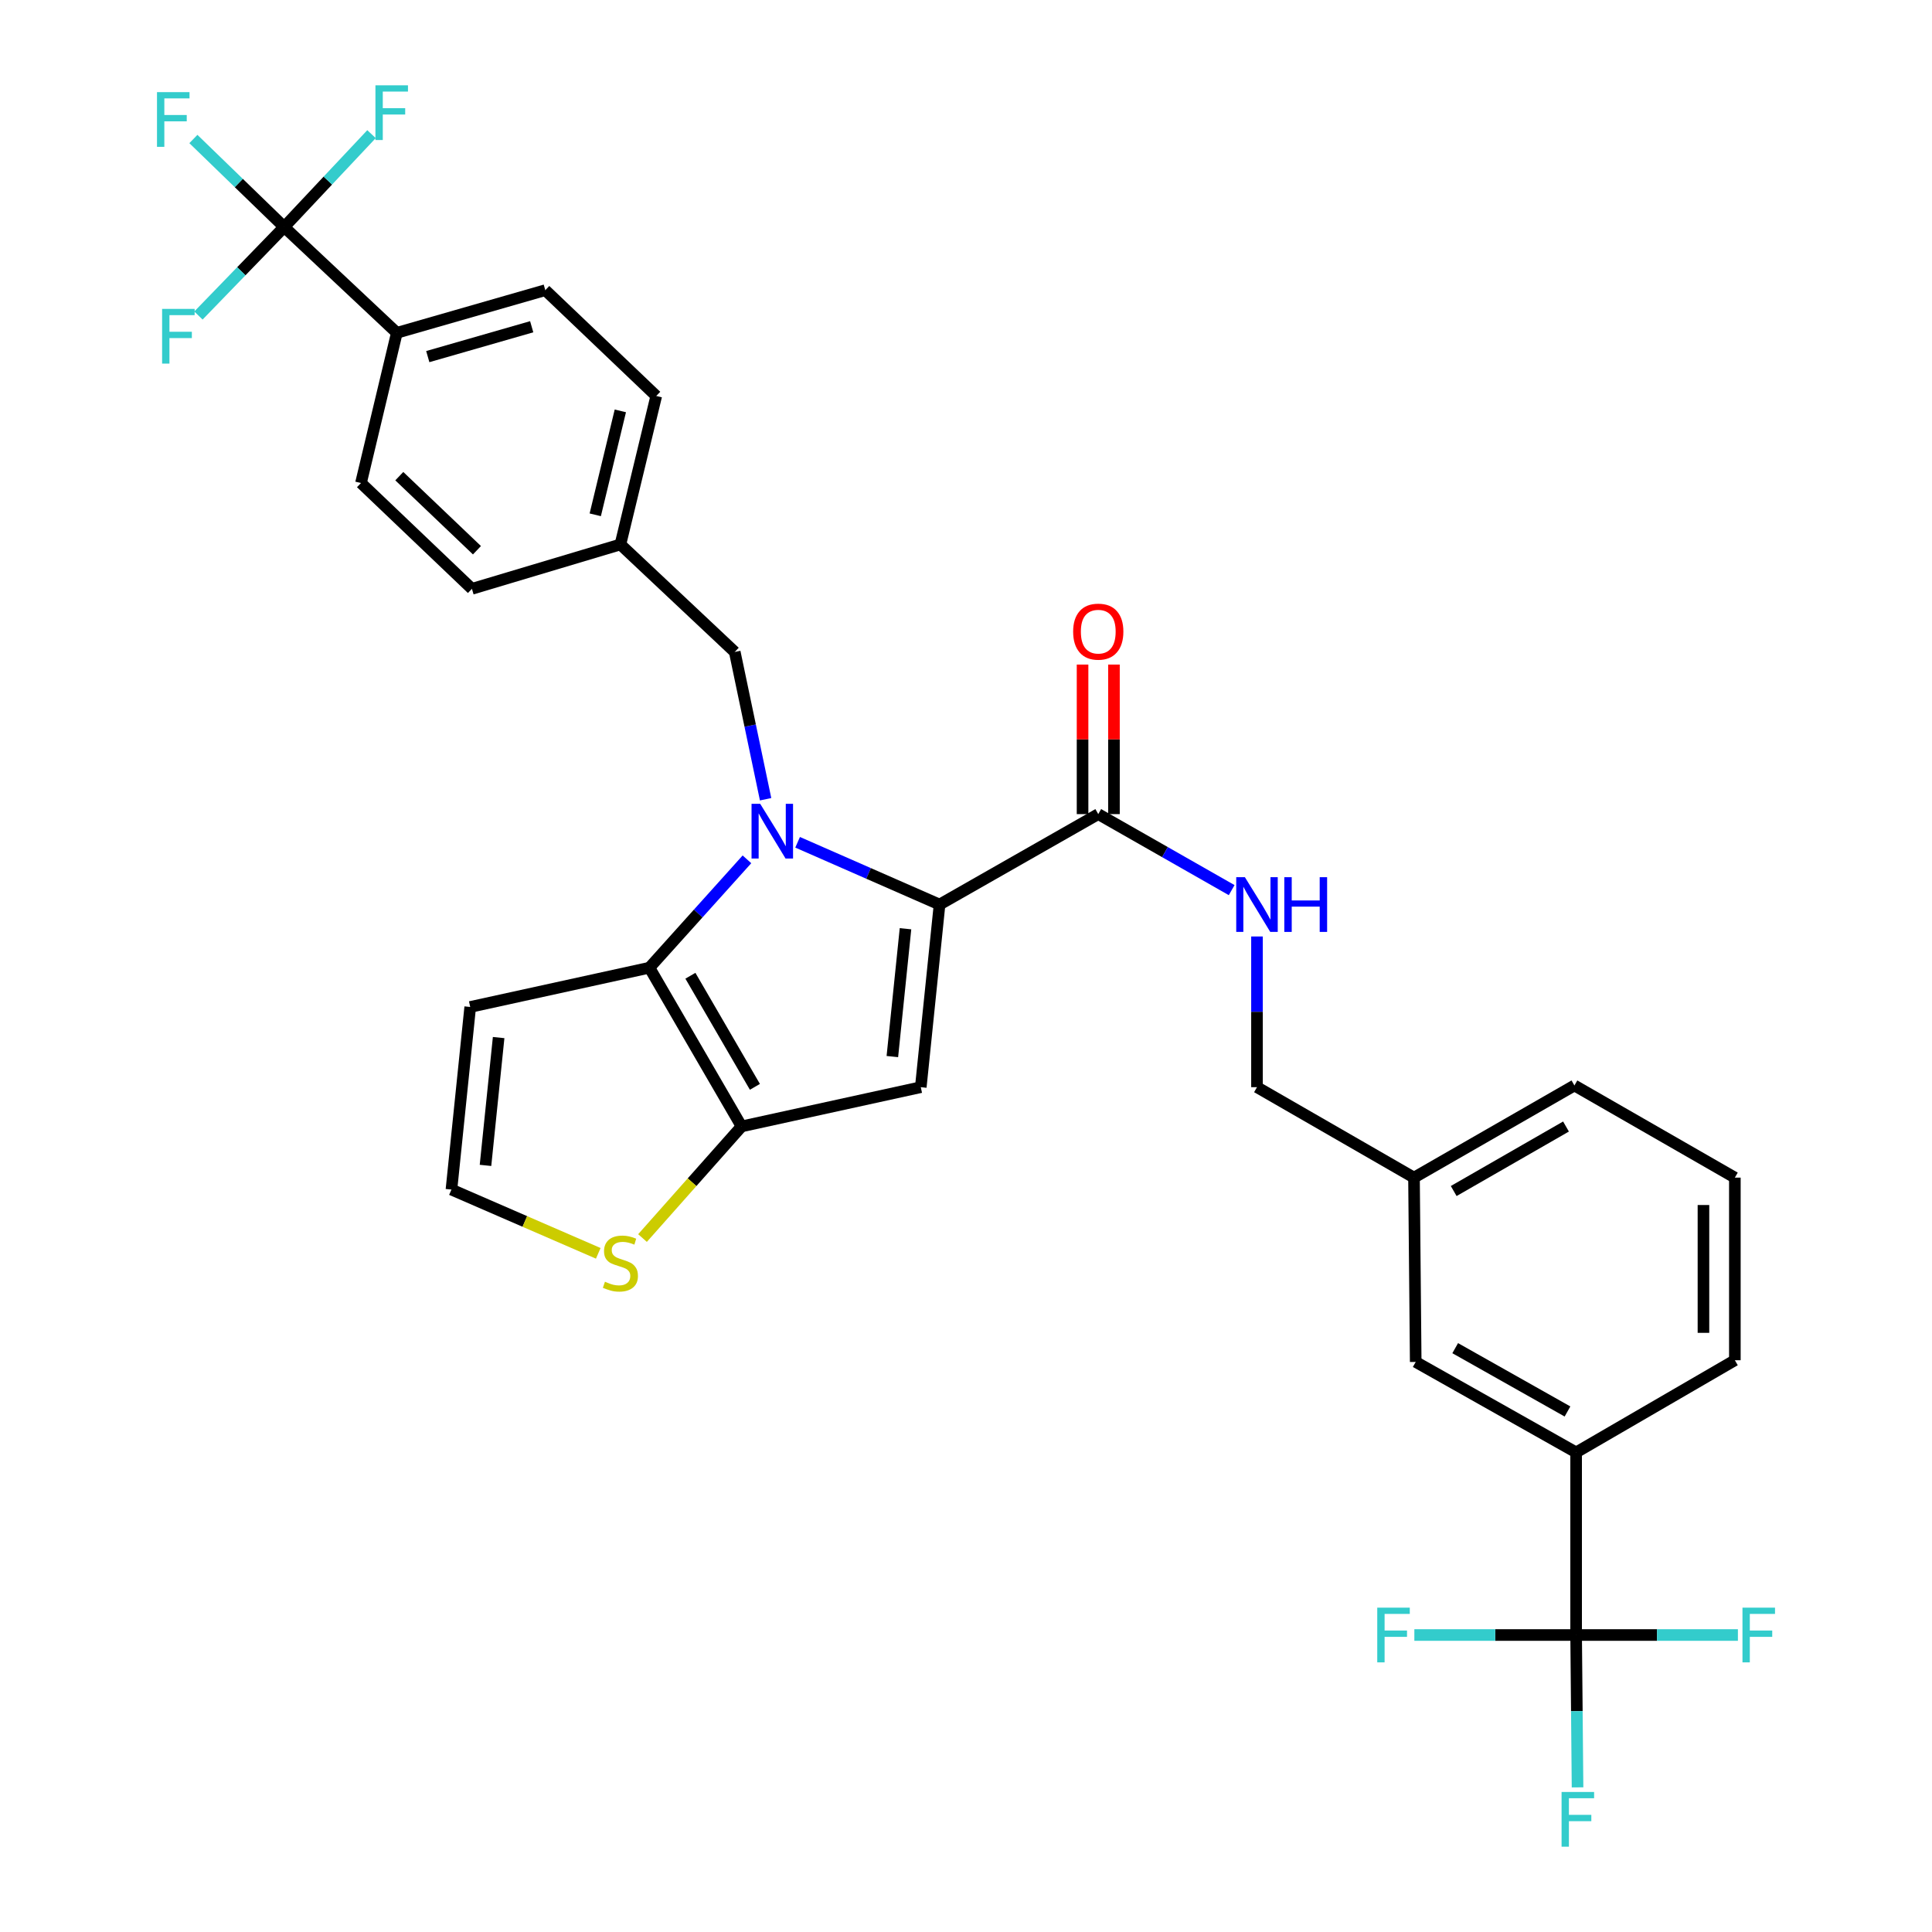 <?xml version='1.0' encoding='iso-8859-1'?>
<svg version='1.1' baseProfile='full'
              xmlns='http://www.w3.org/2000/svg'
                      xmlns:rdkit='http://www.rdkit.org/xml'
                      xmlns:xlink='http://www.w3.org/1999/xlink'
                  xml:space='preserve'
width='1000px' height='1000px' viewBox='0 0 1000 1000'>
<!-- END OF HEADER -->
<rect style='opacity:1.0;fill:#FFFFFF;stroke:none' width='1000' height='1000' x='0' y='0'> </rect>
<path class='bond-0' d='M 815.802,846.279 L 815.802,751.761' style='fill:none;fill-rule:evenodd;stroke:#000000;stroke-width:6px;stroke-linecap:butt;stroke-linejoin:miter;stroke-opacity:1' />
<path class='bond-1' d='M 815.802,846.279 L 816.168,885.708' style='fill:none;fill-rule:evenodd;stroke:#000000;stroke-width:6px;stroke-linecap:butt;stroke-linejoin:miter;stroke-opacity:1' />
<path class='bond-1' d='M 816.168,885.708 L 816.534,925.138' style='fill:none;fill-rule:evenodd;stroke:#33CCCC;stroke-width:6px;stroke-linecap:butt;stroke-linejoin:miter;stroke-opacity:1' />
<path class='bond-2' d='M 815.802,846.279 L 857.67,846.279' style='fill:none;fill-rule:evenodd;stroke:#000000;stroke-width:6px;stroke-linecap:butt;stroke-linejoin:miter;stroke-opacity:1' />
<path class='bond-2' d='M 857.67,846.279 L 899.538,846.279' style='fill:none;fill-rule:evenodd;stroke:#33CCCC;stroke-width:6px;stroke-linecap:butt;stroke-linejoin:miter;stroke-opacity:1' />
<path class='bond-3' d='M 815.802,846.279 L 773.935,846.279' style='fill:none;fill-rule:evenodd;stroke:#000000;stroke-width:6px;stroke-linecap:butt;stroke-linejoin:miter;stroke-opacity:1' />
<path class='bond-3' d='M 773.935,846.279 L 732.067,846.279' style='fill:none;fill-rule:evenodd;stroke:#33CCCC;stroke-width:6px;stroke-linecap:butt;stroke-linejoin:miter;stroke-opacity:1' />
<path class='bond-4' d='M 568.458,421.384 L 602.984,441.056' style='fill:none;fill-rule:evenodd;stroke:#000000;stroke-width:6px;stroke-linecap:butt;stroke-linejoin:miter;stroke-opacity:1' />
<path class='bond-4' d='M 602.984,441.056 L 637.51,460.729' style='fill:none;fill-rule:evenodd;stroke:#0000FF;stroke-width:6px;stroke-linecap:butt;stroke-linejoin:miter;stroke-opacity:1' />
<path class='bond-5' d='M 576.585,421.384 L 576.585,382.681' style='fill:none;fill-rule:evenodd;stroke:#000000;stroke-width:6px;stroke-linecap:butt;stroke-linejoin:miter;stroke-opacity:1' />
<path class='bond-5' d='M 576.585,382.681 L 576.585,343.979' style='fill:none;fill-rule:evenodd;stroke:#FF0000;stroke-width:6px;stroke-linecap:butt;stroke-linejoin:miter;stroke-opacity:1' />
<path class='bond-5' d='M 560.33,421.384 L 560.33,382.681' style='fill:none;fill-rule:evenodd;stroke:#000000;stroke-width:6px;stroke-linecap:butt;stroke-linejoin:miter;stroke-opacity:1' />
<path class='bond-5' d='M 560.33,382.681 L 560.33,343.979' style='fill:none;fill-rule:evenodd;stroke:#FF0000;stroke-width:6px;stroke-linecap:butt;stroke-linejoin:miter;stroke-opacity:1' />
<path class='bond-6' d='M 568.458,421.384 L 486.31,468.196' style='fill:none;fill-rule:evenodd;stroke:#000000;stroke-width:6px;stroke-linecap:butt;stroke-linejoin:miter;stroke-opacity:1' />
<path class='bond-7' d='M 650.614,484.719 L 650.614,523.721' style='fill:none;fill-rule:evenodd;stroke:#0000FF;stroke-width:6px;stroke-linecap:butt;stroke-linejoin:miter;stroke-opacity:1' />
<path class='bond-7' d='M 650.614,523.721 L 650.614,562.723' style='fill:none;fill-rule:evenodd;stroke:#000000;stroke-width:6px;stroke-linecap:butt;stroke-linejoin:miter;stroke-opacity:1' />
<path class='bond-8' d='M 815.802,751.761 L 732.77,704.939' style='fill:none;fill-rule:evenodd;stroke:#000000;stroke-width:6px;stroke-linecap:butt;stroke-linejoin:miter;stroke-opacity:1' />
<path class='bond-8' d='M 811.331,730.579 L 753.209,697.804' style='fill:none;fill-rule:evenodd;stroke:#000000;stroke-width:6px;stroke-linecap:butt;stroke-linejoin:miter;stroke-opacity:1' />
<path class='bond-9' d='M 815.802,751.761 L 897.959,704.054' style='fill:none;fill-rule:evenodd;stroke:#000000;stroke-width:6px;stroke-linecap:butt;stroke-linejoin:miter;stroke-opacity:1' />
<path class='bond-10' d='M 386.621,444.79 L 361.38,472.838' style='fill:none;fill-rule:evenodd;stroke:#0000FF;stroke-width:6px;stroke-linecap:butt;stroke-linejoin:miter;stroke-opacity:1' />
<path class='bond-10' d='M 361.38,472.838 L 336.139,500.885' style='fill:none;fill-rule:evenodd;stroke:#000000;stroke-width:6px;stroke-linecap:butt;stroke-linejoin:miter;stroke-opacity:1' />
<path class='bond-11' d='M 412.842,435.964 L 449.576,452.08' style='fill:none;fill-rule:evenodd;stroke:#0000FF;stroke-width:6px;stroke-linecap:butt;stroke-linejoin:miter;stroke-opacity:1' />
<path class='bond-11' d='M 449.576,452.08 L 486.31,468.196' style='fill:none;fill-rule:evenodd;stroke:#000000;stroke-width:6px;stroke-linecap:butt;stroke-linejoin:miter;stroke-opacity:1' />
<path class='bond-12' d='M 396.275,413.686 L 388.29,375.571' style='fill:none;fill-rule:evenodd;stroke:#0000FF;stroke-width:6px;stroke-linecap:butt;stroke-linejoin:miter;stroke-opacity:1' />
<path class='bond-12' d='M 388.29,375.571 L 380.305,337.457' style='fill:none;fill-rule:evenodd;stroke:#000000;stroke-width:6px;stroke-linecap:butt;stroke-linejoin:miter;stroke-opacity:1' />
<path class='bond-13' d='M 476.594,562.723 L 383.836,583.032' style='fill:none;fill-rule:evenodd;stroke:#000000;stroke-width:6px;stroke-linecap:butt;stroke-linejoin:miter;stroke-opacity:1' />
<path class='bond-14' d='M 476.594,562.723 L 486.31,468.196' style='fill:none;fill-rule:evenodd;stroke:#000000;stroke-width:6px;stroke-linecap:butt;stroke-linejoin:miter;stroke-opacity:1' />
<path class='bond-14' d='M 461.882,546.882 L 468.684,480.713' style='fill:none;fill-rule:evenodd;stroke:#000000;stroke-width:6px;stroke-linecap:butt;stroke-linejoin:miter;stroke-opacity:1' />
<path class='bond-15' d='M 383.836,583.032 L 336.139,500.885' style='fill:none;fill-rule:evenodd;stroke:#000000;stroke-width:6px;stroke-linecap:butt;stroke-linejoin:miter;stroke-opacity:1' />
<path class='bond-15' d='M 390.738,562.548 L 357.35,505.045' style='fill:none;fill-rule:evenodd;stroke:#000000;stroke-width:6px;stroke-linecap:butt;stroke-linejoin:miter;stroke-opacity:1' />
<path class='bond-16' d='M 383.836,583.032 L 358.2,611.92' style='fill:none;fill-rule:evenodd;stroke:#000000;stroke-width:6px;stroke-linecap:butt;stroke-linejoin:miter;stroke-opacity:1' />
<path class='bond-16' d='M 358.2,611.92 L 332.564,640.809' style='fill:none;fill-rule:evenodd;stroke:#CCCC00;stroke-width:6px;stroke-linecap:butt;stroke-linejoin:miter;stroke-opacity:1' />
<path class='bond-17' d='M 336.139,500.885 L 243.381,521.203' style='fill:none;fill-rule:evenodd;stroke:#000000;stroke-width:6px;stroke-linecap:butt;stroke-linejoin:miter;stroke-opacity:1' />
<path class='bond-18' d='M 243.381,521.203 L 233.665,615.721' style='fill:none;fill-rule:evenodd;stroke:#000000;stroke-width:6px;stroke-linecap:butt;stroke-linejoin:miter;stroke-opacity:1' />
<path class='bond-18' d='M 258.093,537.043 L 251.291,603.206' style='fill:none;fill-rule:evenodd;stroke:#000000;stroke-width:6px;stroke-linecap:butt;stroke-linejoin:miter;stroke-opacity:1' />
<path class='bond-19' d='M 233.665,615.721 L 271.661,632.223' style='fill:none;fill-rule:evenodd;stroke:#000000;stroke-width:6px;stroke-linecap:butt;stroke-linejoin:miter;stroke-opacity:1' />
<path class='bond-19' d='M 271.661,632.223 L 309.658,648.724' style='fill:none;fill-rule:evenodd;stroke:#CCCC00;stroke-width:6px;stroke-linecap:butt;stroke-linejoin:miter;stroke-opacity:1' />
<path class='bond-20' d='M 147.093,117.501 L 205.4,172.269' style='fill:none;fill-rule:evenodd;stroke:#000000;stroke-width:6px;stroke-linecap:butt;stroke-linejoin:miter;stroke-opacity:1' />
<path class='bond-21' d='M 147.093,117.501 L 123.595,94.724' style='fill:none;fill-rule:evenodd;stroke:#000000;stroke-width:6px;stroke-linecap:butt;stroke-linejoin:miter;stroke-opacity:1' />
<path class='bond-21' d='M 123.595,94.724 L 100.098,71.948' style='fill:none;fill-rule:evenodd;stroke:#33CCCC;stroke-width:6px;stroke-linecap:butt;stroke-linejoin:miter;stroke-opacity:1' />
<path class='bond-22' d='M 147.093,117.501 L 124.903,140.408' style='fill:none;fill-rule:evenodd;stroke:#000000;stroke-width:6px;stroke-linecap:butt;stroke-linejoin:miter;stroke-opacity:1' />
<path class='bond-22' d='M 124.903,140.408 L 102.713,163.315' style='fill:none;fill-rule:evenodd;stroke:#33CCCC;stroke-width:6px;stroke-linecap:butt;stroke-linejoin:miter;stroke-opacity:1' />
<path class='bond-23' d='M 147.093,117.501 L 169.694,93.466' style='fill:none;fill-rule:evenodd;stroke:#000000;stroke-width:6px;stroke-linecap:butt;stroke-linejoin:miter;stroke-opacity:1' />
<path class='bond-23' d='M 169.694,93.466 L 192.294,69.431' style='fill:none;fill-rule:evenodd;stroke:#33CCCC;stroke-width:6px;stroke-linecap:butt;stroke-linejoin:miter;stroke-opacity:1' />
<path class='bond-24' d='M 380.305,337.457 L 321.122,281.804' style='fill:none;fill-rule:evenodd;stroke:#000000;stroke-width:6px;stroke-linecap:butt;stroke-linejoin:miter;stroke-opacity:1' />
<path class='bond-25' d='M 205.4,172.269 L 282.247,150.19' style='fill:none;fill-rule:evenodd;stroke:#000000;stroke-width:6px;stroke-linecap:butt;stroke-linejoin:miter;stroke-opacity:1' />
<path class='bond-25' d='M 221.416,184.579 L 275.208,169.124' style='fill:none;fill-rule:evenodd;stroke:#000000;stroke-width:6px;stroke-linecap:butt;stroke-linejoin:miter;stroke-opacity:1' />
<path class='bond-26' d='M 205.4,172.269 L 186.843,250.009' style='fill:none;fill-rule:evenodd;stroke:#000000;stroke-width:6px;stroke-linecap:butt;stroke-linejoin:miter;stroke-opacity:1' />
<path class='bond-27' d='M 282.247,150.19 L 339.67,204.958' style='fill:none;fill-rule:evenodd;stroke:#000000;stroke-width:6px;stroke-linecap:butt;stroke-linejoin:miter;stroke-opacity:1' />
<path class='bond-28' d='M 186.843,250.009 L 244.266,304.777' style='fill:none;fill-rule:evenodd;stroke:#000000;stroke-width:6px;stroke-linecap:butt;stroke-linejoin:miter;stroke-opacity:1' />
<path class='bond-28' d='M 206.675,246.462 L 246.871,284.8' style='fill:none;fill-rule:evenodd;stroke:#000000;stroke-width:6px;stroke-linecap:butt;stroke-linejoin:miter;stroke-opacity:1' />
<path class='bond-29' d='M 244.266,304.777 L 321.122,281.804' style='fill:none;fill-rule:evenodd;stroke:#000000;stroke-width:6px;stroke-linecap:butt;stroke-linejoin:miter;stroke-opacity:1' />
<path class='bond-30' d='M 339.67,204.958 L 321.122,281.804' style='fill:none;fill-rule:evenodd;stroke:#000000;stroke-width:6px;stroke-linecap:butt;stroke-linejoin:miter;stroke-opacity:1' />
<path class='bond-30' d='M 321.087,212.671 L 308.103,266.464' style='fill:none;fill-rule:evenodd;stroke:#000000;stroke-width:6px;stroke-linecap:butt;stroke-linejoin:miter;stroke-opacity:1' />
<path class='bond-31' d='M 732.77,704.939 L 731.885,609.536' style='fill:none;fill-rule:evenodd;stroke:#000000;stroke-width:6px;stroke-linecap:butt;stroke-linejoin:miter;stroke-opacity:1' />
<path class='bond-32' d='M 731.885,609.536 L 650.614,562.723' style='fill:none;fill-rule:evenodd;stroke:#000000;stroke-width:6px;stroke-linecap:butt;stroke-linejoin:miter;stroke-opacity:1' />
<path class='bond-33' d='M 731.885,609.536 L 814.917,561.838' style='fill:none;fill-rule:evenodd;stroke:#000000;stroke-width:6px;stroke-linecap:butt;stroke-linejoin:miter;stroke-opacity:1' />
<path class='bond-33' d='M 752.436,616.475 L 810.559,583.087' style='fill:none;fill-rule:evenodd;stroke:#000000;stroke-width:6px;stroke-linecap:butt;stroke-linejoin:miter;stroke-opacity:1' />
<path class='bond-34' d='M 897.959,704.054 L 897.959,609.536' style='fill:none;fill-rule:evenodd;stroke:#000000;stroke-width:6px;stroke-linecap:butt;stroke-linejoin:miter;stroke-opacity:1' />
<path class='bond-34' d='M 881.704,689.877 L 881.704,623.714' style='fill:none;fill-rule:evenodd;stroke:#000000;stroke-width:6px;stroke-linecap:butt;stroke-linejoin:miter;stroke-opacity:1' />
<path class='bond-35' d='M 897.959,609.536 L 814.917,561.838' style='fill:none;fill-rule:evenodd;stroke:#000000;stroke-width:6px;stroke-linecap:butt;stroke-linejoin:miter;stroke-opacity:1' />
<path  class='atom-2' d='M 644.354 454.036
L 653.634 469.036
Q 654.554 470.516, 656.034 473.196
Q 657.514 475.876, 657.594 476.036
L 657.594 454.036
L 661.354 454.036
L 661.354 482.356
L 657.474 482.356
L 647.514 465.956
Q 646.354 464.036, 645.114 461.836
Q 643.914 459.636, 643.554 458.956
L 643.554 482.356
L 639.874 482.356
L 639.874 454.036
L 644.354 454.036
' fill='#0000FF'/>
<path  class='atom-2' d='M 664.754 454.036
L 668.594 454.036
L 668.594 466.076
L 683.074 466.076
L 683.074 454.036
L 686.914 454.036
L 686.914 482.356
L 683.074 482.356
L 683.074 469.276
L 668.594 469.276
L 668.594 482.356
L 664.754 482.356
L 664.754 454.036
' fill='#0000FF'/>
<path  class='atom-3' d='M 555.458 326.936
Q 555.458 320.136, 558.818 316.336
Q 562.178 312.536, 568.458 312.536
Q 574.738 312.536, 578.098 316.336
Q 581.458 320.136, 581.458 326.936
Q 581.458 333.816, 578.058 337.736
Q 574.658 341.616, 568.458 341.616
Q 562.218 341.616, 558.818 337.736
Q 555.458 333.856, 555.458 326.936
M 568.458 338.416
Q 572.778 338.416, 575.098 335.536
Q 577.458 332.616, 577.458 326.936
Q 577.458 321.376, 575.098 318.576
Q 572.778 315.736, 568.458 315.736
Q 564.138 315.736, 561.778 318.536
Q 559.458 321.336, 559.458 326.936
Q 559.458 332.656, 561.778 335.536
Q 564.138 338.416, 568.458 338.416
' fill='#FF0000'/>
<path  class='atom-5' d='M 393.478 416.055
L 402.758 431.055
Q 403.678 432.535, 405.158 435.215
Q 406.638 437.895, 406.718 438.055
L 406.718 416.055
L 410.478 416.055
L 410.478 444.375
L 406.598 444.375
L 396.638 427.975
Q 395.478 426.055, 394.238 423.855
Q 393.038 421.655, 392.678 420.975
L 392.678 444.375
L 388.998 444.375
L 388.998 416.055
L 393.478 416.055
' fill='#0000FF'/>
<path  class='atom-12' d='M 313.122 663.422
Q 313.442 663.542, 314.762 664.102
Q 316.082 664.662, 317.522 665.022
Q 319.002 665.342, 320.442 665.342
Q 323.122 665.342, 324.682 664.062
Q 326.242 662.742, 326.242 660.462
Q 326.242 658.902, 325.442 657.942
Q 324.682 656.982, 323.482 656.462
Q 322.282 655.942, 320.282 655.342
Q 317.762 654.582, 316.242 653.862
Q 314.762 653.142, 313.682 651.622
Q 312.642 650.102, 312.642 647.542
Q 312.642 643.982, 315.042 641.782
Q 317.482 639.582, 322.282 639.582
Q 325.562 639.582, 329.282 641.142
L 328.362 644.222
Q 324.962 642.822, 322.402 642.822
Q 319.642 642.822, 318.122 643.982
Q 316.602 645.102, 316.642 647.062
Q 316.642 648.582, 317.402 649.502
Q 318.202 650.422, 319.322 650.942
Q 320.482 651.462, 322.402 652.062
Q 324.962 652.862, 326.482 653.662
Q 328.002 654.462, 329.082 656.102
Q 330.202 657.702, 330.202 660.462
Q 330.202 664.382, 327.562 666.502
Q 324.962 668.582, 320.602 668.582
Q 318.082 668.582, 316.162 668.022
Q 314.282 667.502, 312.042 666.582
L 313.122 663.422
' fill='#CCCC00'/>
<path  class='atom-16' d='M 81.259 47.688
L 98.099 47.688
L 98.099 50.928
L 85.059 50.928
L 85.059 59.528
L 96.659 59.528
L 96.659 62.808
L 85.059 62.808
L 85.059 76.008
L 81.259 76.008
L 81.259 47.688
' fill='#33CCCC'/>
<path  class='atom-17' d='M 83.905 159.879
L 100.745 159.879
L 100.745 163.119
L 87.705 163.119
L 87.705 171.719
L 99.305 171.719
L 99.305 174.999
L 87.705 174.999
L 87.705 188.199
L 83.905 188.199
L 83.905 159.879
' fill='#33CCCC'/>
<path  class='atom-18' d='M 194.325 44.157
L 211.165 44.157
L 211.165 47.397
L 198.125 47.397
L 198.125 55.997
L 209.725 55.997
L 209.725 59.277
L 198.125 59.277
L 198.125 72.477
L 194.325 72.477
L 194.325 44.157
' fill='#33CCCC'/>
<path  class='atom-25' d='M 808.267 927.523
L 825.107 927.523
L 825.107 930.763
L 812.067 930.763
L 812.067 939.363
L 823.667 939.363
L 823.667 942.643
L 812.067 942.643
L 812.067 955.843
L 808.267 955.843
L 808.267 927.523
' fill='#33CCCC'/>
<path  class='atom-26' d='M 901.901 832.119
L 918.741 832.119
L 918.741 835.359
L 905.701 835.359
L 905.701 843.959
L 917.301 843.959
L 917.301 847.239
L 905.701 847.239
L 905.701 860.439
L 901.901 860.439
L 901.901 832.119
' fill='#33CCCC'/>
<path  class='atom-27' d='M 712.864 832.119
L 729.704 832.119
L 729.704 835.359
L 716.664 835.359
L 716.664 843.959
L 728.264 843.959
L 728.264 847.239
L 716.664 847.239
L 716.664 860.439
L 712.864 860.439
L 712.864 832.119
' fill='#33CCCC'/>
</svg>
